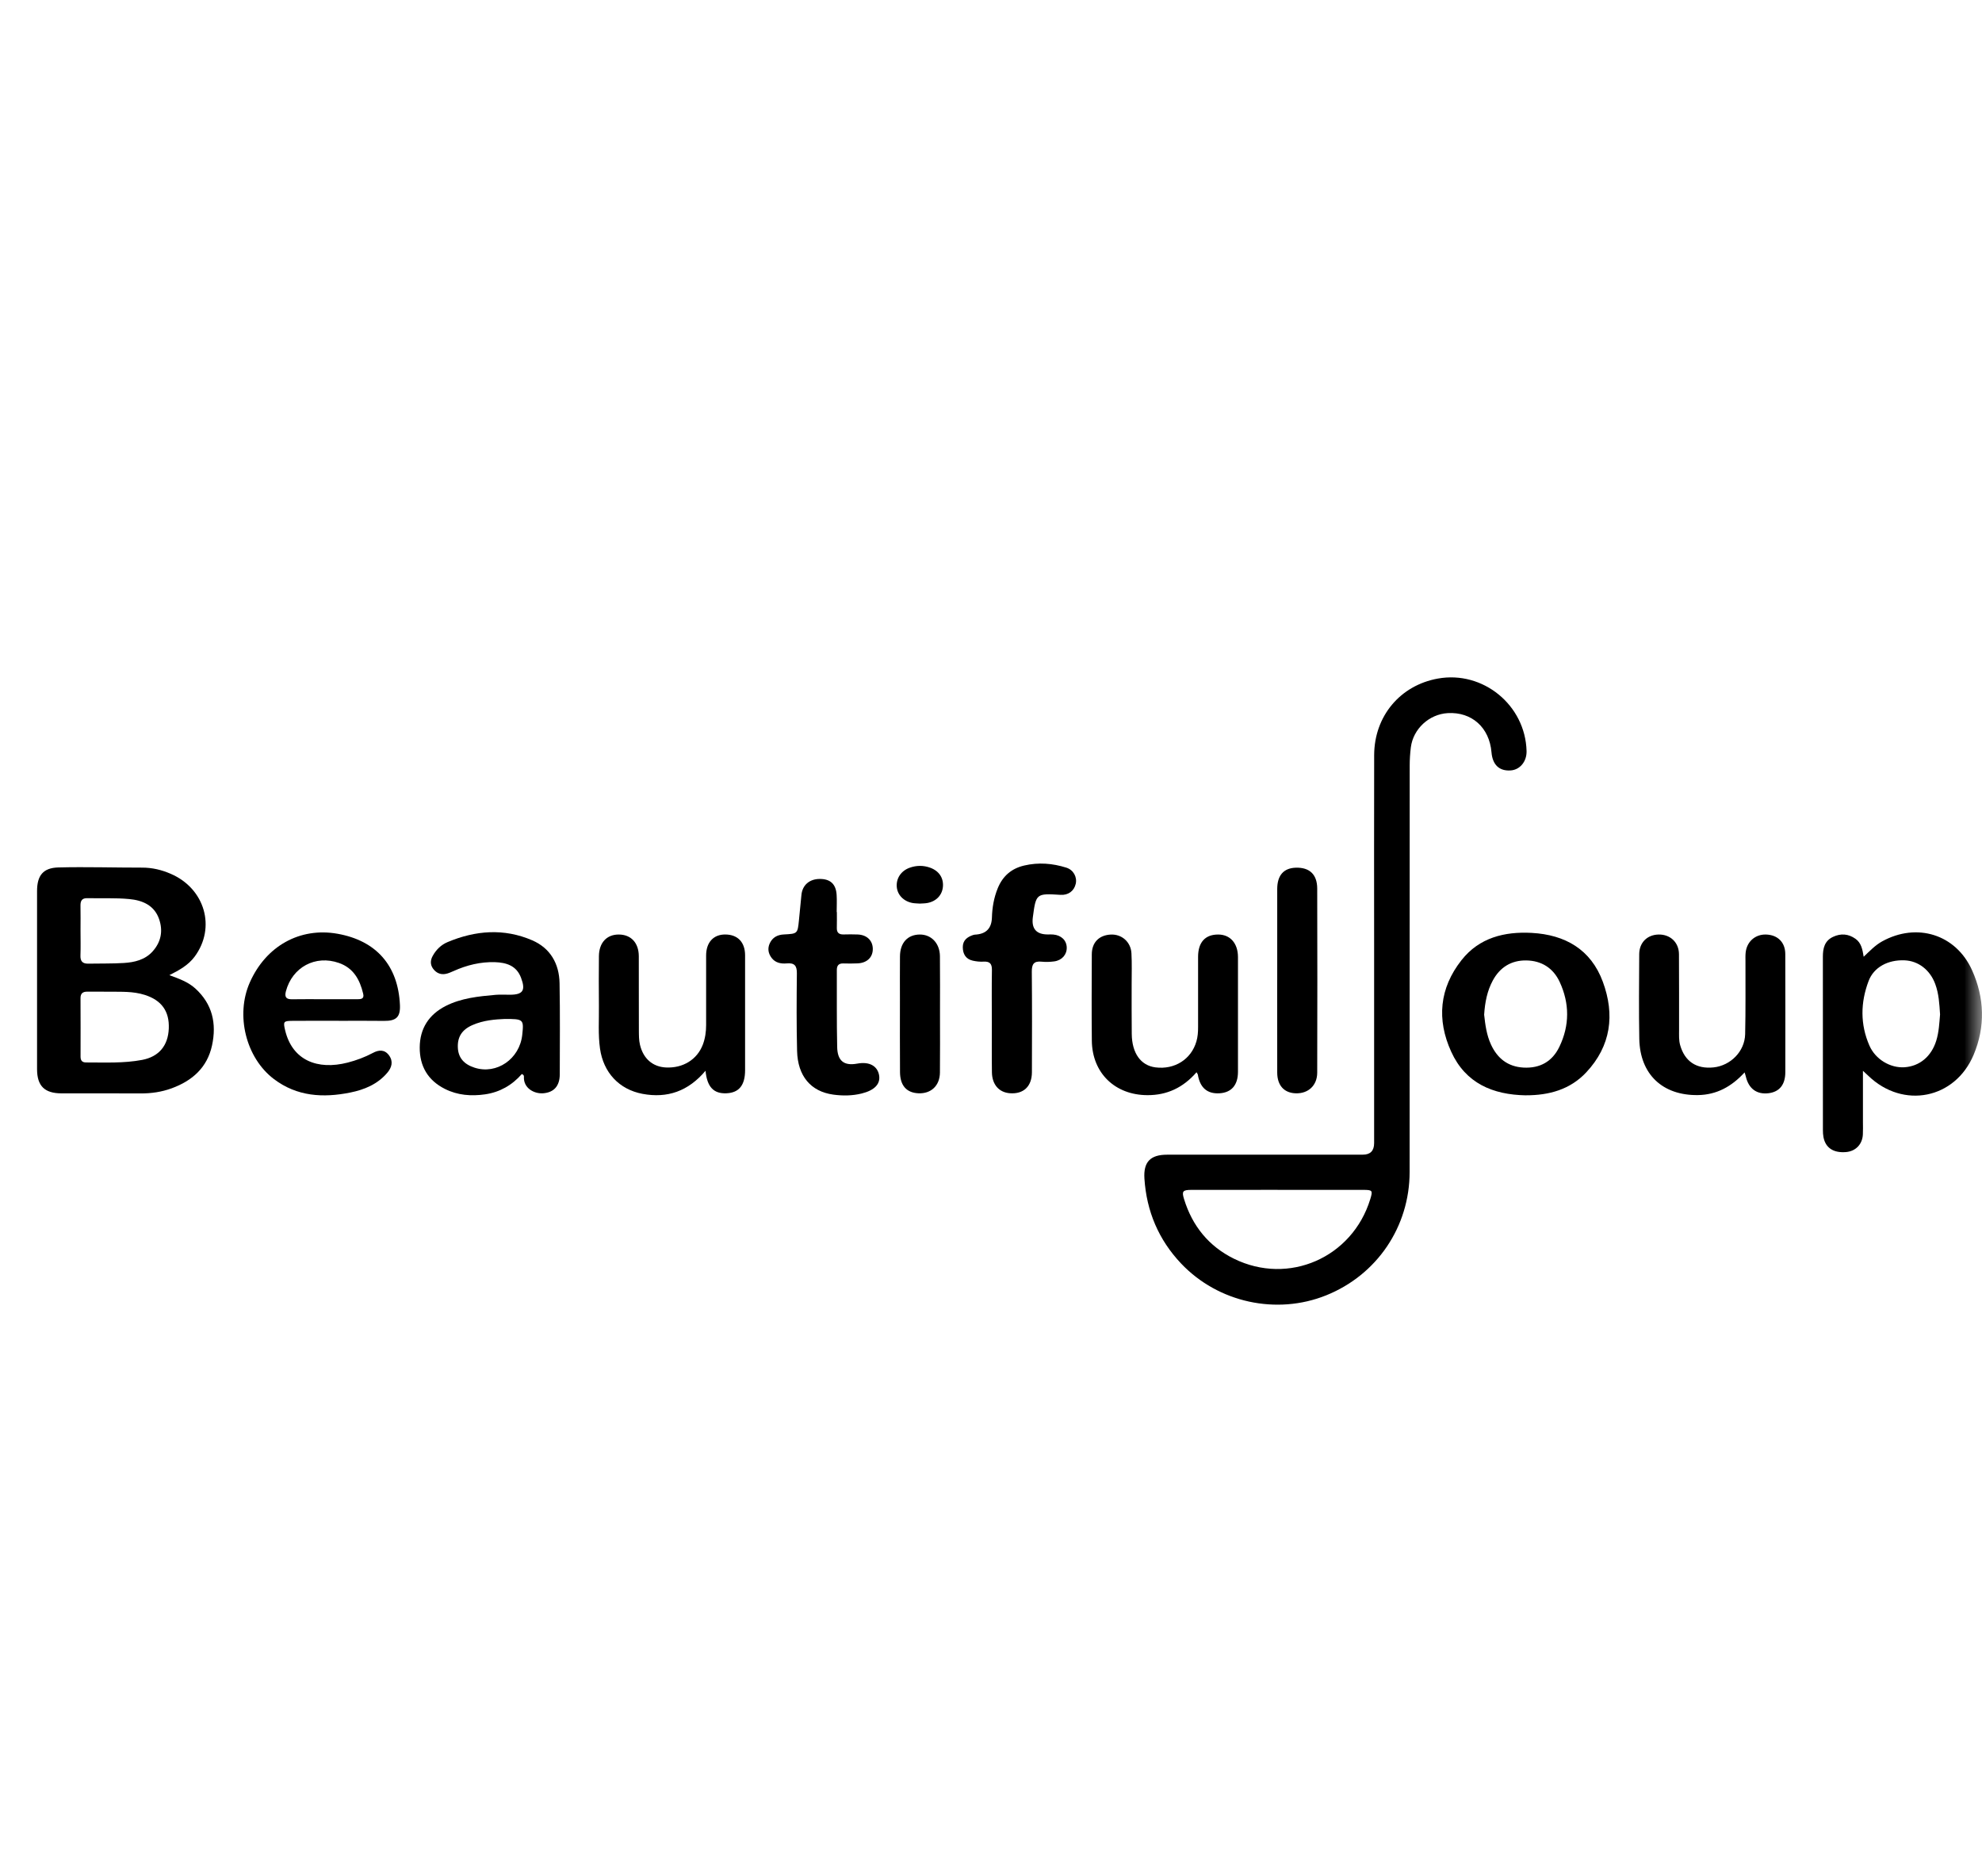 <svg width="56" height="53" viewBox="0 0 56 53" fill="none" xmlns="http://www.w3.org/2000/svg">
<mask id="mask0_7200_56642" style="mask-type:alpha" maskUnits="userSpaceOnUse" x="0" y="0" width="56" height="53">
<rect width="56" height="53" fill="#D9D9D9"/>
</mask>
<g mask="url(#mask0_7200_56642)">
<path d="M38.825 26.792C38.825 24.972 38.821 23.153 38.826 21.333C38.829 20.233 39.56 19.362 40.626 19.17C41.9 18.94 43.099 19.92 43.132 21.219C43.139 21.512 42.946 21.747 42.684 21.765C42.362 21.788 42.171 21.608 42.141 21.252C42.082 20.553 41.584 20.107 40.905 20.146C40.378 20.177 39.928 20.591 39.862 21.115C39.841 21.285 39.83 21.457 39.83 21.628C39.828 25.454 39.829 29.279 39.828 33.106C39.828 34.655 38.907 36.016 37.47 36.594C36.07 37.157 34.419 36.802 33.369 35.693C32.736 35.024 32.395 34.218 32.335 33.298C32.304 32.826 32.502 32.621 32.976 32.621C34.819 32.62 36.663 32.621 38.507 32.62C38.718 32.62 38.824 32.512 38.825 32.295C38.825 30.461 38.825 28.626 38.825 26.791V26.792ZM36.097 33.614C35.283 33.614 34.47 33.613 33.657 33.615C33.417 33.616 33.386 33.656 33.455 33.877C33.688 34.635 34.154 35.21 34.865 35.56C36.41 36.32 38.208 35.529 38.715 33.88C38.791 33.632 38.781 33.615 38.514 33.615C37.708 33.613 36.902 33.615 36.097 33.615V33.614Z" fill="black"/>
<path d="M4.785 27.549C5.06 27.65 5.312 27.739 5.516 27.923C6.002 28.364 6.124 28.913 5.991 29.533C5.855 30.162 5.431 30.533 4.849 30.746C4.567 30.849 4.274 30.892 3.972 30.89C3.225 30.885 2.479 30.89 1.732 30.888C1.258 30.886 1.048 30.677 1.047 30.206C1.047 28.529 1.047 26.851 1.047 25.173C1.047 24.737 1.216 24.517 1.649 24.506C2.439 24.486 3.23 24.512 4.021 24.511C4.303 24.511 4.569 24.575 4.824 24.686C5.79 25.102 6.108 26.203 5.5 27.025C5.323 27.264 5.069 27.407 4.785 27.549V27.549ZM3.148 28.016C2.871 28.016 2.67 28.017 2.469 28.015C2.342 28.014 2.274 28.062 2.275 28.198C2.278 28.749 2.277 29.3 2.276 29.851C2.276 29.96 2.32 30.016 2.435 30.015C2.964 30.014 3.494 30.042 4.016 29.943C4.492 29.852 4.75 29.538 4.769 29.055C4.788 28.564 4.562 28.257 4.091 28.107C3.756 28 3.414 28.022 3.148 28.016L3.148 28.016ZM2.275 26.277C2.275 26.516 2.282 26.755 2.273 26.993C2.267 27.156 2.333 27.227 2.493 27.224C2.829 27.217 3.166 27.226 3.5 27.205C3.802 27.186 4.096 27.117 4.311 26.879C4.552 26.612 4.611 26.297 4.494 25.962C4.357 25.57 4.019 25.433 3.651 25.399C3.258 25.362 2.86 25.383 2.465 25.374C2.316 25.371 2.272 25.448 2.274 25.584C2.279 25.815 2.275 26.046 2.275 26.277H2.275Z" fill="black"/>
<path d="M52.656 27.03C52.831 26.864 52.984 26.702 53.18 26.594C54.158 26.055 55.261 26.393 55.719 27.409C56.071 28.189 56.098 29.006 55.763 29.801C55.236 31.049 53.776 31.336 52.795 30.399C52.754 30.36 52.711 30.321 52.636 30.251C52.636 30.759 52.636 31.226 52.636 31.692C52.636 31.811 52.64 31.931 52.634 32.05C52.62 32.329 52.429 32.525 52.155 32.547C51.802 32.575 51.579 32.428 51.521 32.126C51.508 32.06 51.505 31.992 51.505 31.925C51.504 30.293 51.504 28.66 51.504 27.028C51.504 26.793 51.55 26.58 51.791 26.467C52.013 26.363 52.225 26.38 52.426 26.522C52.592 26.64 52.623 26.826 52.657 27.029L52.656 27.03ZM54.815 28.659C54.796 28.363 54.781 28.073 54.678 27.797C54.531 27.4 54.2 27.145 53.812 27.13C53.345 27.111 52.944 27.322 52.796 27.714C52.566 28.321 52.556 28.939 52.82 29.541C52.991 29.93 53.409 30.175 53.806 30.151C54.236 30.124 54.569 29.846 54.707 29.402C54.783 29.158 54.794 28.905 54.815 28.659Z" fill="black"/>
<path d="M43.111 30.944C42.179 30.927 41.41 30.605 41.003 29.712C40.588 28.803 40.669 27.917 41.294 27.125C41.794 26.489 42.51 26.313 43.279 26.355C44.22 26.407 44.949 26.82 45.287 27.736C45.631 28.667 45.517 29.548 44.82 30.293C44.365 30.78 43.767 30.945 43.111 30.943V30.944ZM41.933 28.662C41.964 28.942 42.001 29.239 42.128 29.512C42.308 29.9 42.602 30.134 43.043 30.16C43.511 30.186 43.859 29.989 44.059 29.573C44.351 28.968 44.349 28.345 44.067 27.739C43.886 27.35 43.557 27.139 43.123 27.133C42.698 27.127 42.378 27.329 42.178 27.7C42.02 27.992 41.956 28.314 41.934 28.662H41.933Z" fill="black"/>
<path d="M14.743 30.343C14.473 30.653 14.126 30.855 13.706 30.916C13.314 30.972 12.931 30.944 12.571 30.763C12.088 30.52 11.856 30.12 11.859 29.589C11.863 29.055 12.117 28.664 12.59 28.421C13.032 28.196 13.517 28.148 14.001 28.105C14.134 28.094 14.27 28.102 14.404 28.102C14.777 28.102 14.856 27.98 14.722 27.624C14.594 27.279 14.305 27.193 13.987 27.182C13.579 27.169 13.188 27.265 12.815 27.433C12.741 27.466 12.664 27.501 12.584 27.515C12.439 27.54 12.319 27.481 12.234 27.363C12.152 27.249 12.159 27.126 12.226 27.005C12.323 26.828 12.465 26.691 12.646 26.615C13.434 26.284 14.24 26.22 15.036 26.564C15.549 26.785 15.8 27.225 15.81 27.776C15.826 28.633 15.817 29.491 15.816 30.349C15.815 30.682 15.649 30.863 15.346 30.886C15.088 30.905 14.788 30.738 14.803 30.424C14.805 30.396 14.801 30.363 14.744 30.343H14.743ZM14.251 28.787C14.005 28.798 13.663 28.819 13.344 28.961C13.045 29.094 12.919 29.302 12.937 29.61C12.953 29.883 13.109 30.067 13.409 30.163C14.033 30.365 14.684 29.916 14.756 29.233C14.803 28.796 14.792 28.784 14.25 28.787L14.251 28.787Z" fill="black"/>
<path d="M9.574 28.838C9.133 28.838 8.693 28.836 8.252 28.84C8.01 28.842 7.999 28.864 8.056 29.105C8.258 29.955 8.969 30.238 9.823 30.019C10.068 29.956 10.308 29.867 10.533 29.747C10.703 29.655 10.868 29.645 10.992 29.815C11.116 29.985 11.071 30.156 10.943 30.306C10.669 30.63 10.295 30.785 9.896 30.865C9.132 31.02 8.391 30.978 7.74 30.485C6.946 29.884 6.649 28.677 7.059 27.753C7.516 26.724 8.474 26.192 9.534 26.379C10.631 26.573 11.25 27.278 11.3 28.393C11.315 28.732 11.196 28.845 10.85 28.841C10.425 28.835 9.999 28.839 9.574 28.839C9.574 28.839 9.574 28.838 9.574 28.838L9.574 28.838ZM9.178 28.229C9.483 28.229 9.788 28.229 10.093 28.229C10.198 28.229 10.298 28.222 10.261 28.072C10.167 27.677 9.988 27.348 9.576 27.204C8.912 26.971 8.259 27.322 8.078 28.004C8.033 28.176 8.092 28.235 8.263 28.23C8.568 28.224 8.873 28.229 9.178 28.229Z" fill="black"/>
<path d="M33.807 30.292C33.431 30.725 32.976 30.941 32.419 30.939C31.504 30.936 30.859 30.315 30.849 29.401C30.84 28.588 30.845 27.776 30.848 26.962C30.848 26.625 31.052 26.418 31.386 26.402C31.693 26.388 31.95 26.609 31.968 26.929C31.984 27.219 31.974 27.511 31.974 27.802C31.975 28.272 31.971 28.741 31.977 29.211C31.983 29.755 32.232 30.1 32.645 30.154C33.188 30.224 33.658 29.926 33.804 29.42C33.842 29.289 33.851 29.157 33.851 29.022C33.85 28.358 33.849 27.694 33.851 27.03C33.852 26.622 34.05 26.402 34.414 26.401C34.755 26.399 34.977 26.644 34.978 27.038C34.98 28.12 34.98 29.201 34.978 30.282C34.977 30.656 34.793 30.865 34.459 30.886C34.112 30.908 33.904 30.73 33.844 30.358C33.842 30.345 33.831 30.334 33.807 30.292Z" fill="black"/>
<path d="M49.293 30.295C48.922 30.701 48.5 30.928 47.976 30.937C46.975 30.952 46.336 30.35 46.317 29.349C46.302 28.552 46.311 27.754 46.315 26.956C46.317 26.627 46.542 26.407 46.863 26.401C47.19 26.395 47.435 26.621 47.438 26.955C47.444 27.671 47.439 28.387 47.441 29.102C47.441 29.243 47.432 29.385 47.471 29.524C47.601 29.985 47.929 30.205 48.414 30.155C48.897 30.104 49.296 29.703 49.308 29.217C49.324 28.531 49.315 27.845 49.317 27.159C49.317 27.077 49.313 26.995 49.322 26.913C49.353 26.604 49.591 26.393 49.896 26.401C50.227 26.41 50.442 26.621 50.442 26.954C50.445 28.065 50.444 29.176 50.443 30.287C50.443 30.641 50.28 30.845 49.971 30.884C49.637 30.925 49.408 30.758 49.327 30.413C49.321 30.384 49.311 30.357 49.292 30.296L49.293 30.295Z" fill="black"/>
<path d="M19.934 30.25C19.448 30.827 18.856 31.034 18.153 30.902C17.488 30.776 17.049 30.296 16.953 29.626C16.896 29.225 16.927 28.822 16.922 28.42C16.917 27.95 16.918 27.48 16.922 27.011C16.926 26.63 17.145 26.398 17.486 26.401C17.83 26.403 18.047 26.636 18.049 27.013C18.051 27.714 18.048 28.415 18.051 29.116C18.052 29.249 18.051 29.387 18.082 29.515C18.175 29.91 18.444 30.138 18.813 30.157C19.297 30.181 19.698 29.934 19.859 29.509C19.925 29.333 19.951 29.149 19.951 28.96C19.949 28.304 19.949 27.648 19.951 26.992C19.952 26.621 20.16 26.396 20.497 26.4C20.845 26.404 21.051 26.618 21.052 26.988C21.054 28.069 21.053 29.15 21.052 30.231C21.052 30.66 20.88 30.871 20.524 30.886C20.165 30.901 19.978 30.71 19.934 30.249V30.25Z" fill="black"/>
<path d="M28.023 28.836C28.023 28.358 28.018 27.881 28.026 27.403C28.028 27.23 27.969 27.157 27.793 27.167C27.69 27.173 27.583 27.162 27.483 27.139C27.285 27.094 27.204 26.948 27.203 26.758C27.202 26.563 27.331 26.468 27.5 26.413C27.528 26.404 27.558 26.403 27.588 26.401C27.872 26.375 28.017 26.216 28.026 25.923C28.034 25.638 28.082 25.361 28.19 25.095C28.33 24.752 28.573 24.538 28.937 24.452C29.342 24.357 29.738 24.389 30.129 24.512C30.329 24.575 30.438 24.776 30.394 24.969C30.347 25.174 30.18 25.294 29.964 25.28C29.278 25.237 29.271 25.242 29.182 25.914C29.14 26.236 29.28 26.398 29.603 26.399C29.655 26.399 29.708 26.396 29.76 26.401C29.985 26.421 30.134 26.564 30.14 26.766C30.146 26.966 30.006 27.13 29.787 27.16C29.67 27.176 29.548 27.18 29.43 27.168C29.208 27.145 29.151 27.242 29.153 27.451C29.162 28.398 29.159 29.346 29.156 30.293C29.154 30.692 28.919 30.912 28.538 30.885C28.227 30.863 28.03 30.642 28.026 30.29C28.019 29.805 28.024 29.32 28.024 28.836H28.023H28.023Z" fill="black"/>
<path d="M23.645 25.766C23.645 25.915 23.648 26.064 23.644 26.213C23.64 26.347 23.703 26.402 23.834 26.399C23.968 26.395 24.102 26.395 24.237 26.4C24.491 26.411 24.655 26.568 24.66 26.799C24.666 27.04 24.5 27.204 24.232 27.216C24.098 27.222 23.963 27.222 23.829 27.218C23.695 27.214 23.643 27.277 23.644 27.408C23.647 28.131 23.638 28.855 23.654 29.579C23.662 29.964 23.839 30.118 24.22 30.048C24.583 29.981 24.789 30.13 24.836 30.364C24.887 30.619 24.713 30.801 24.347 30.892C24.081 30.958 23.811 30.96 23.545 30.924C22.908 30.837 22.538 30.399 22.521 29.689C22.503 28.958 22.507 28.227 22.515 27.496C22.518 27.278 22.442 27.197 22.23 27.217C22.069 27.231 21.912 27.203 21.805 27.066C21.707 26.939 21.68 26.796 21.751 26.645C21.83 26.48 21.968 26.408 22.147 26.399C22.535 26.379 22.536 26.378 22.574 25.993C22.598 25.756 22.621 25.519 22.644 25.281C22.671 25.006 22.868 24.833 23.159 24.831C23.457 24.829 23.617 24.972 23.638 25.274C23.649 25.438 23.64 25.602 23.64 25.766C23.641 25.766 23.643 25.766 23.645 25.766L23.645 25.766Z" fill="black"/>
<path d="M36.087 27.688C36.087 26.831 36.086 25.974 36.087 25.118C36.087 24.728 36.27 24.522 36.616 24.513C36.997 24.503 37.215 24.7 37.217 25.099C37.222 26.835 37.222 28.571 37.217 30.306C37.215 30.667 36.964 30.895 36.617 30.887C36.285 30.88 36.088 30.667 36.087 30.302C36.085 29.431 36.086 28.559 36.086 27.688H36.087Z" fill="black"/>
<path d="M26.559 28.667C26.559 29.211 26.563 29.755 26.557 30.299C26.554 30.672 26.306 30.903 25.946 30.886C25.613 30.87 25.431 30.667 25.429 30.285C25.424 29.607 25.427 28.928 25.427 28.25C25.427 27.84 25.424 27.43 25.428 27.02C25.431 26.635 25.642 26.405 25.985 26.401C26.311 26.397 26.553 26.647 26.557 27.012C26.563 27.564 26.559 28.115 26.559 28.667Z" fill="black"/>
<path d="M25.988 25.527C25.914 25.521 25.846 25.522 25.781 25.51C25.527 25.462 25.353 25.278 25.337 25.048C25.321 24.812 25.459 24.603 25.697 24.516C25.891 24.445 26.091 24.443 26.286 24.515C26.531 24.605 26.661 24.802 26.642 25.045C26.623 25.284 26.458 25.462 26.203 25.51C26.131 25.524 26.055 25.522 25.988 25.527Z" fill="black"/>
</g>
</svg>

